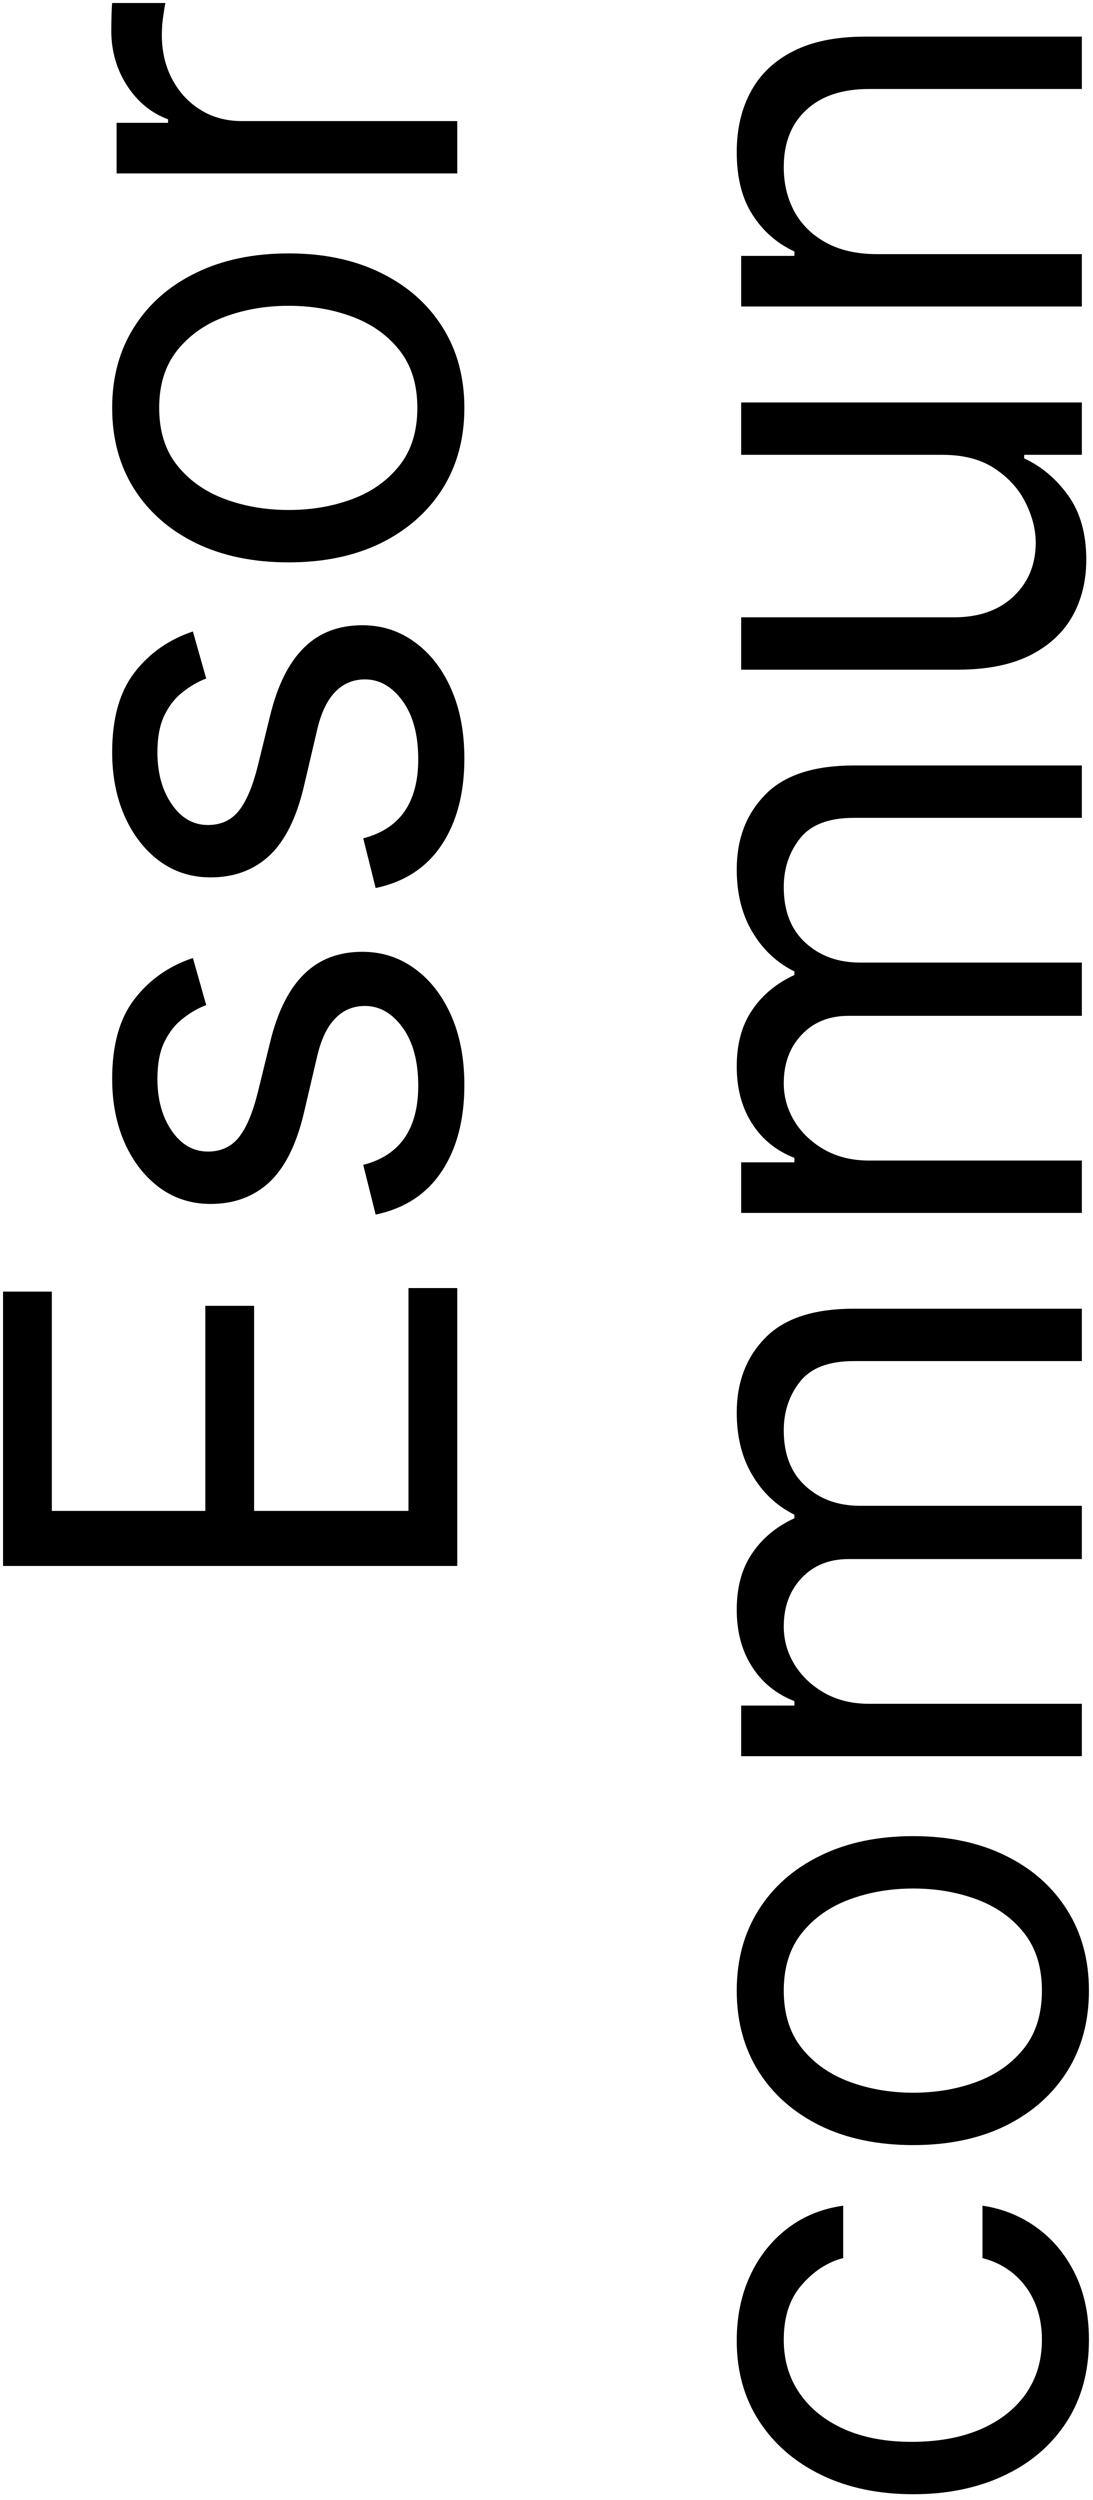 <svg xmlns="http://www.w3.org/2000/svg" width="98" height="224" viewBox="0 0 98 224" fill="none"><path d="M41 140.303L0.273 140.303L0.273 115.723L4.648 115.723L4.648 135.371L18.409 135.371L18.409 116.996L22.784 116.996L22.784 135.371L36.625 135.371L36.625 115.405L41 115.405L41 140.303Z" fill="black"></path><path d="M17.295 85.834L18.489 90.05C17.786 90.315 17.103 90.706 16.44 91.223C15.764 91.727 15.207 92.416 14.77 93.291C14.332 94.166 14.114 95.287 14.114 96.652C14.114 98.521 14.544 100.079 15.406 101.325C16.255 102.558 17.335 103.175 18.648 103.175C19.814 103.175 20.736 102.75 21.412 101.902C22.088 101.053 22.651 99.728 23.102 97.925L24.216 93.391C24.879 90.659 25.893 88.624 27.259 87.285C28.611 85.947 30.354 85.277 32.489 85.277C34.239 85.277 35.803 85.781 37.182 86.788C38.561 87.783 39.648 89.175 40.443 90.965C41.239 92.754 41.636 94.836 41.636 97.209C41.636 100.324 40.96 102.903 39.608 104.945C38.256 106.986 36.28 108.279 33.682 108.822L32.568 104.368C34.212 103.944 35.445 103.142 36.267 101.962C37.089 100.768 37.5 99.211 37.5 97.288C37.5 95.101 37.036 93.364 36.108 92.078C35.167 90.779 34.04 90.129 32.727 90.129C31.667 90.129 30.778 90.501 30.062 91.243C29.333 91.985 28.79 93.126 28.432 94.663L27.239 99.754C26.576 102.552 25.548 104.607 24.156 105.919C22.751 107.218 20.994 107.868 18.886 107.868C17.163 107.868 15.638 107.384 14.312 106.416C12.987 105.435 11.946 104.103 11.19 102.419C10.435 100.722 10.057 98.8 10.057 96.652C10.057 93.629 10.72 91.256 12.045 89.533C13.371 87.796 15.121 86.563 17.295 85.834Z" fill="black"></path><path d="M17.295 56.576L18.489 60.792C17.786 61.057 17.103 61.448 16.44 61.965C15.764 62.469 15.207 63.158 14.77 64.033C14.332 64.908 14.114 66.029 14.114 67.394C14.114 69.263 14.544 70.821 15.406 72.067C16.255 73.3 17.335 73.917 18.648 73.917C19.814 73.917 20.736 73.493 21.412 72.644C22.088 71.796 22.651 70.47 23.102 68.667L24.216 64.133C24.879 61.402 25.893 59.367 27.259 58.028C28.611 56.689 30.354 56.019 32.489 56.019C34.239 56.019 35.803 56.523 37.182 57.531C38.561 58.525 39.648 59.917 40.443 61.707C41.239 63.496 41.636 65.578 41.636 67.951C41.636 71.067 40.96 73.645 39.608 75.687C38.256 77.728 36.28 79.021 33.682 79.565L32.568 75.11C34.212 74.686 35.445 73.884 36.267 72.704C37.089 71.511 37.5 69.953 37.5 68.031C37.5 65.843 37.036 64.106 36.108 62.82C35.167 61.521 34.04 60.871 32.727 60.871C31.667 60.871 30.778 61.243 30.062 61.985C29.333 62.727 28.79 63.868 28.432 65.406L27.239 70.496C26.576 73.294 25.548 75.349 24.156 76.661C22.751 77.96 20.994 78.61 18.886 78.61C17.163 78.61 15.638 78.126 14.312 77.158C12.987 76.177 11.946 74.845 11.19 73.161C10.435 71.464 10.057 69.542 10.057 67.394C10.057 64.371 10.72 61.998 12.045 60.275C13.371 58.538 15.121 57.305 17.295 56.576Z" fill="black"></path><path d="M41.636 36.545C41.636 39.303 40.98 41.722 39.668 43.804C38.355 45.872 36.519 47.49 34.159 48.656C31.799 49.81 29.042 50.386 25.886 50.386C22.704 50.386 19.927 49.81 17.554 48.656C15.181 47.49 13.338 45.872 12.025 43.804C10.713 41.722 10.057 39.303 10.057 36.545C10.057 33.788 10.713 31.375 12.025 29.307C13.338 27.225 15.181 25.608 17.554 24.454C19.927 23.288 22.704 22.704 25.886 22.704C29.042 22.704 31.799 23.288 34.159 24.454C36.519 25.608 38.355 27.225 39.668 29.307C40.98 31.375 41.636 33.788 41.636 36.545ZM37.42 36.545C37.42 34.451 36.883 32.727 35.81 31.375C34.736 30.023 33.324 29.022 31.574 28.372C29.824 27.723 27.928 27.398 25.886 27.398C23.845 27.398 21.942 27.723 20.179 28.372C18.416 29.022 16.991 30.023 15.903 31.375C14.816 32.727 14.273 34.451 14.273 36.545C14.273 38.64 14.816 40.364 15.903 41.716C16.991 43.068 18.416 44.069 20.179 44.719C21.942 45.368 23.845 45.693 25.886 45.693C27.928 45.693 29.824 45.368 31.574 44.719C33.324 44.069 34.736 43.068 35.81 41.716C36.883 40.364 37.42 38.64 37.42 36.545Z" fill="black"></path><path d="M41 15.54L10.454 15.54L10.454 11.006L15.068 11.006L15.068 10.688C13.557 10.131 12.331 9.124 11.389 7.665C10.448 6.207 9.977 4.563 9.977 2.734C9.977 2.389 9.984 1.958 9.997 1.441C10.01 0.924 10.03 0.533 10.057 0.268L14.829 0.268C14.79 0.427 14.73 0.791 14.65 1.361C14.558 1.918 14.511 2.508 14.511 3.131C14.511 4.616 14.823 5.942 15.446 7.109C16.056 8.262 16.904 9.177 17.991 9.853C19.065 10.516 20.292 10.847 21.67 10.847L41 10.847L41 15.54Z" fill="black"></path><path d="M97.636 209.631C97.636 212.495 96.96 214.961 95.608 217.029C94.256 219.097 92.393 220.688 90.02 221.802C87.647 222.915 84.936 223.472 81.886 223.472C78.784 223.472 76.046 222.902 73.673 221.762C71.287 220.609 69.424 219.004 68.085 216.95C66.733 214.881 66.057 212.468 66.057 209.711C66.057 207.563 66.454 205.628 67.25 203.904C68.045 202.181 69.159 200.769 70.591 199.668C72.023 198.568 73.693 197.885 75.602 197.62L75.602 202.313C74.21 202.671 72.977 203.467 71.903 204.7C70.816 205.919 70.273 207.563 70.273 209.631C70.273 211.461 70.75 213.065 71.704 214.444C72.646 215.809 73.978 216.877 75.702 217.646C77.412 218.401 79.42 218.779 81.727 218.779C84.087 218.779 86.142 218.408 87.892 217.665C89.642 216.91 91.001 215.849 91.969 214.484C92.936 213.105 93.42 211.487 93.42 209.631C93.42 208.412 93.208 207.305 92.784 206.31C92.36 205.316 91.75 204.474 90.954 203.785C90.159 203.095 89.204 202.605 88.091 202.313L88.091 197.62C89.894 197.885 91.518 198.541 92.963 199.589C94.395 200.623 95.535 201.995 96.383 203.705C97.219 205.402 97.636 207.378 97.636 209.631Z" fill="black"></path><path d="M97.636 178.35C97.636 181.108 96.98 183.527 95.668 185.609C94.355 187.677 92.519 189.294 90.159 190.461C87.799 191.614 85.042 192.191 81.886 192.191C78.704 192.191 75.927 191.614 73.554 190.461C71.181 189.294 69.338 187.677 68.025 185.609C66.713 183.527 66.057 181.108 66.057 178.35C66.057 175.593 66.713 173.18 68.025 171.111C69.338 169.03 71.181 167.413 73.554 166.259C75.927 165.093 78.704 164.509 81.886 164.509C85.042 164.509 87.799 165.093 90.159 166.259C92.519 167.413 94.355 169.03 95.668 171.111C96.98 173.18 97.636 175.593 97.636 178.35ZM93.42 178.35C93.42 176.255 92.883 174.532 91.81 173.18C90.736 171.827 89.324 170.826 87.574 170.177C85.824 169.527 83.928 169.202 81.886 169.202C79.845 169.202 77.942 169.527 76.179 170.177C74.416 170.826 72.99 171.827 71.903 173.18C70.816 174.532 70.273 176.255 70.273 178.35C70.273 180.445 70.816 182.168 71.903 183.521C72.99 184.873 74.416 185.874 76.179 186.523C77.942 187.173 79.845 187.498 81.886 187.498C83.928 187.498 85.824 187.173 87.574 186.523C89.324 185.874 90.736 184.873 91.81 183.521C92.883 182.168 93.42 180.445 93.42 178.35Z" fill="black"></path><path d="M97 157.345L66.454 157.345L66.454 152.811L71.227 152.811L71.227 152.413C69.597 151.777 68.331 150.75 67.429 149.331C66.514 147.912 66.057 146.209 66.057 144.22C66.057 142.205 66.514 140.528 67.429 139.189C68.331 137.837 69.597 136.783 71.227 136.027L71.227 135.709C69.65 134.927 68.397 133.753 67.469 132.189C66.527 130.625 66.057 128.749 66.057 126.561C66.057 123.83 66.912 121.596 68.622 119.859C70.319 118.123 72.964 117.254 76.557 117.254L97 117.254L97 121.947L76.557 121.947C74.303 121.947 72.692 122.564 71.724 123.797C70.757 125.03 70.273 126.482 70.273 128.152C70.273 130.3 70.922 131.964 72.222 133.143C73.507 134.323 75.138 134.913 77.114 134.913L97 134.913L97 139.686L76.079 139.686C74.343 139.686 72.944 140.25 71.883 141.376C70.81 142.503 70.273 143.955 70.273 145.732C70.273 146.951 70.597 148.091 71.247 149.152C71.897 150.199 72.798 151.048 73.952 151.697C75.092 152.334 76.411 152.652 77.909 152.652L97 152.652L97 157.345Z" fill="black"></path><path d="M97 108.673L66.454 108.673L66.454 104.139L71.227 104.139L71.227 103.741C69.597 103.105 68.331 102.078 67.429 100.659C66.514 99.24 66.057 97.537 66.057 95.548C66.057 93.533 66.514 91.856 67.429 90.517C68.331 89.165 69.597 88.111 71.227 87.355L71.227 87.037C69.65 86.255 68.397 85.081 67.469 83.517C66.527 81.953 66.057 80.077 66.057 77.889C66.057 75.158 66.912 72.924 68.622 71.188C70.319 69.451 72.964 68.582 76.557 68.582L97 68.582L97 73.276L76.557 73.276C74.303 73.276 72.692 73.892 71.724 75.125C70.757 76.358 70.273 77.81 70.273 79.48C70.273 81.628 70.922 83.292 72.222 84.472C73.507 85.651 75.138 86.242 77.114 86.242L97 86.242L97 91.014L76.079 91.014C74.343 91.014 72.944 91.578 71.883 92.704C70.81 93.831 70.273 95.283 70.273 97.06C70.273 98.279 70.597 99.419 71.247 100.48C71.897 101.527 72.798 102.376 73.952 103.026C75.092 103.662 76.411 103.98 77.909 103.98L97 103.98L97 108.673Z" fill="black"></path><path d="M84.511 40.751L66.454 40.751L66.454 36.058L97 36.058L97 40.751L91.829 40.751L91.829 41.07C93.381 41.785 94.7 42.899 95.787 44.41C96.861 45.922 97.398 47.831 97.398 50.138C97.398 52.047 96.98 53.744 96.145 55.229C95.296 56.714 94.024 57.88 92.327 58.729C90.616 59.577 88.462 60.001 85.864 60.001L66.454 60.001L66.454 55.308L85.545 55.308C87.773 55.308 89.549 54.685 90.875 53.439C92.201 52.179 92.864 50.575 92.864 48.626C92.864 47.46 92.565 46.273 91.969 45.067C91.372 43.847 90.457 42.826 89.224 42.004C87.991 41.169 86.42 40.751 84.511 40.751Z" fill="black"></path><path d="M78.625 22.769L97 22.769L97 27.462L66.454 27.462L66.454 22.928L71.227 22.928L71.227 22.53C69.676 21.815 68.43 20.727 67.489 19.269C66.534 17.811 66.057 15.928 66.057 13.621C66.057 11.553 66.481 9.744 67.329 8.192C68.165 6.641 69.438 5.435 71.148 4.573C72.845 3.711 74.992 3.281 77.591 3.281L97 3.281L97 7.974L77.909 7.974C75.509 7.974 73.64 8.597 72.301 9.843C70.949 11.089 70.273 12.8 70.273 14.974C70.273 16.472 70.597 17.811 71.247 18.991C71.897 20.157 72.845 21.079 74.091 21.755C75.337 22.431 76.849 22.769 78.625 22.769Z" fill="black"></path></svg>